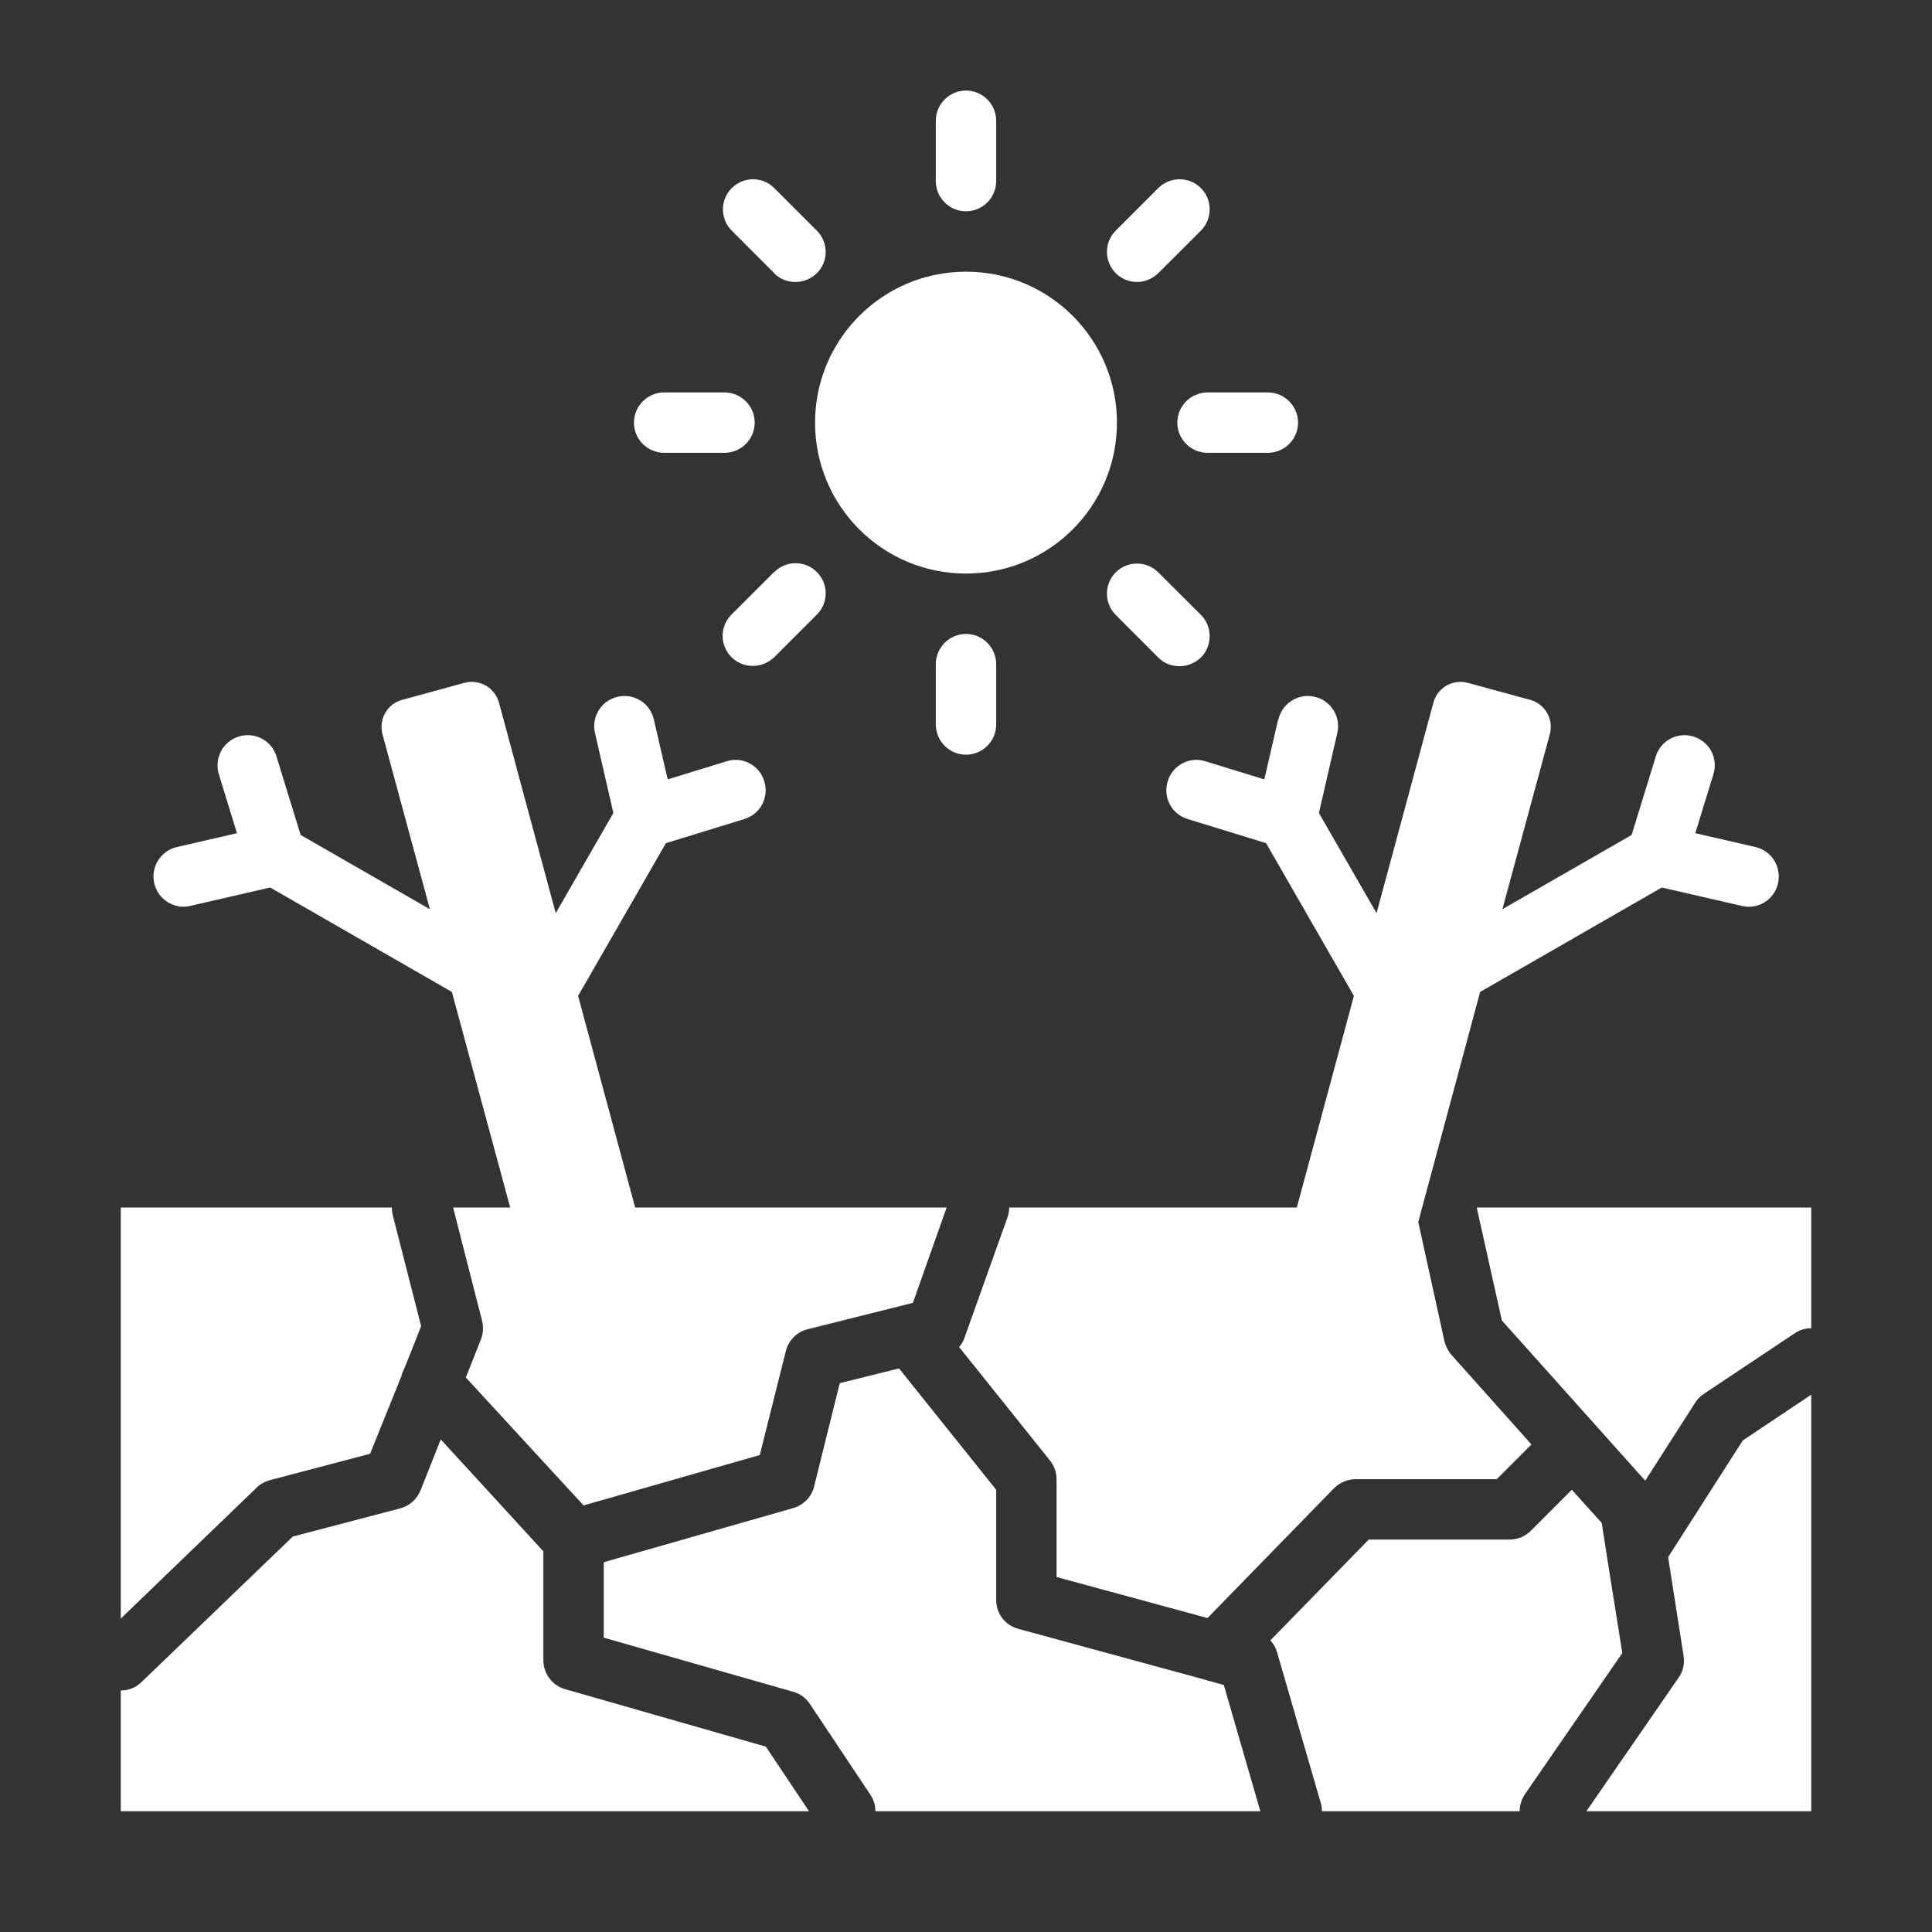 <?xml version="1.0" encoding="UTF-8"?>
<svg xmlns="http://www.w3.org/2000/svg" xmlns:xlink="http://www.w3.org/1999/xlink" width="80px" height="80px" viewBox="0 0 80 80" version="1.1">
  <rect x="0" y="0" width="80" height="80" fill="#333333" stroke="none"/>
  <g id="surface1">
    <path style=" stroke:none;fill-rule:nonzero;fill:rgb(100%,100%,100%);fill-opacity:1;" d="M 7.875 37.512 L 11.188 36.75 L 18.711 41.074 L 21.125 50 L 18.762 50 L 19.961 54.688 C 20.023 54.949 20.012 55.211 19.914 55.461 L 19.289 57.039 L 24.164 62.336 L 31.461 60.25 L 32.539 55.949 C 32.648 55.5 33 55.148 33.449 55.039 L 37.301 54.074 C 37.301 54.074 37.438 54.039 37.5 54.023 L 37.801 53.949 L 39.199 50 L 26.301 50 L 23.938 41.238 L 27.574 34.914 L 30.824 33.914 C 31.488 33.711 31.852 33.012 31.648 32.352 C 31.449 31.688 30.75 31.312 30.086 31.523 L 27.648 32.273 L 27.074 29.789 C 26.918 29.113 26.25 28.695 25.574 28.852 C 24.902 29.004 24.48 29.676 24.637 30.352 L 25.398 33.664 L 23.012 37.812 L 20.664 29.102 C 20.582 28.801 20.391 28.547 20.121 28.391 C 19.855 28.238 19.535 28.195 19.238 28.273 L 16.664 28.977 C 16.039 29.137 15.676 29.773 15.836 30.398 L 17.801 37.648 L 12.449 34.574 L 11.449 31.324 C 11.355 31.008 11.137 30.738 10.844 30.586 C 10.547 30.43 10.203 30.398 9.887 30.5 C 9.227 30.699 8.863 31.398 9.062 32.062 L 9.812 34.5 L 7.324 35.074 C 6.652 35.23 6.23 35.902 6.387 36.574 C 6.543 37.25 7.215 37.668 7.887 37.512 Z M 52.926 29.789 L 52.352 32.273 L 49.914 31.523 C 49.25 31.312 48.551 31.688 48.352 32.352 C 48.148 33.012 48.512 33.711 49.176 33.914 L 52.426 34.914 L 56.062 41.238 L 53.699 50 L 41.789 50 C 41.789 50.137 41.762 50.289 41.711 50.426 L 39.926 55.426 C 39.875 55.551 39.812 55.676 39.711 55.773 L 43.477 60.477 C 43.648 60.688 43.75 60.961 43.75 61.25 L 43.75 65.301 L 50 67 L 55.238 61.625 C 55.477 61.387 55.801 61.25 56.137 61.25 L 61.977 61.25 L 63.414 59.812 L 60.102 56.102 C 59.961 55.938 59.863 55.738 59.812 55.539 L 58.727 50.602 L 61.289 41.074 L 68.812 36.75 L 72.125 37.512 C 72.801 37.676 73.477 37.25 73.625 36.574 C 73.773 35.898 73.363 35.227 72.688 35.074 L 70.199 34.5 L 70.949 32.062 C 71.047 31.746 71.016 31.402 70.863 31.109 C 70.707 30.816 70.441 30.598 70.125 30.5 C 69.809 30.398 69.465 30.43 69.172 30.586 C 68.875 30.738 68.656 31.008 68.562 31.324 L 67.562 34.574 L 62.211 37.648 L 64.176 30.398 C 64.254 30.102 64.215 29.785 64.059 29.516 C 63.902 29.25 63.648 29.055 63.352 28.977 L 60.773 28.273 C 60.477 28.195 60.16 28.238 59.891 28.391 C 59.625 28.547 59.43 28.801 59.352 29.102 L 57 37.812 L 54.613 33.664 L 55.375 30.352 C 55.531 29.676 55.109 29.004 54.438 28.852 C 53.766 28.695 53.094 29.113 52.938 29.789 Z M 52.926 29.789 "></path>
    <path style=" stroke:none;fill-rule:nonzero;fill:rgb(100%,100%,100%);fill-opacity:1;" d="M 11.176 61.289 L 15.324 60.199 L 16.625 56.977 L 16.625 56.949 C 16.637 56.926 16.637 56.898 16.648 56.887 C 16.664 56.836 16.676 56.801 16.699 56.762 C 16.727 56.727 17.438 54.914 17.438 54.914 L 16.262 50.312 C 16.238 50.211 16.227 50.102 16.227 50 L 5 50 L 5 67.023 L 10.625 61.602 C 10.773 61.449 10.961 61.352 11.176 61.289 Z M 23.414 69.949 C 22.875 69.801 22.5 69.309 22.5 68.75 L 22.5 64.238 L 18.25 59.602 L 17.414 61.711 C 17.262 62.086 16.949 62.363 16.562 62.461 L 12.125 63.625 L 5.863 69.648 C 5.625 69.887 5.312 70 5 70 L 5 75 L 33.5 75 L 31.711 72.324 Z M 69.074 64.477 L 69.711 68.551 C 69.762 68.875 69.699 69.199 69.512 69.461 L 65.688 75 L 75 75 L 75 57.75 L 72.164 59.648 Z M 61.148 50 L 62.188 54.676 L 68.125 61.312 L 70.199 58.074 C 70.289 57.926 70.414 57.812 70.562 57.711 L 74.312 55.211 C 74.523 55.062 74.762 55 75 55 L 75 50 Z M 61.148 50 "></path>
    <path style=" stroke:none;fill-rule:nonzero;fill:rgb(100%,100%,100%);fill-opacity:1;" d="M 50.148 69.625 C 50.074 69.613 50 69.586 49.926 69.562 L 42.176 67.449 C 41.629 67.309 41.246 66.816 41.25 66.25 L 41.25 61.688 L 37.227 56.664 L 34.773 57.273 L 33.711 61.551 C 33.605 61.984 33.27 62.328 32.836 62.449 L 25 64.688 L 25 67.812 L 32.836 70.051 C 33.125 70.125 33.375 70.312 33.539 70.562 L 36.039 74.312 C 36.176 74.523 36.25 74.762 36.25 75 L 52.188 75 L 50.676 69.773 Z M 66.551 64.523 C 66.551 64.523 66.551 64.477 66.539 64.449 C 66.539 64.414 66.523 64.375 66.523 64.336 L 66.324 63.062 L 65.086 61.688 L 63.387 63.387 C 63.152 63.621 62.832 63.754 62.5 63.75 L 56.676 63.75 L 52.602 67.926 C 52.727 68.051 52.824 68.227 52.875 68.398 L 54.688 74.648 C 54.727 74.762 54.738 74.887 54.738 75 L 62.926 75 C 62.926 74.75 63 74.512 63.148 74.289 L 67.176 68.449 Z M 66.551 64.523 "></path>
    <path style=" stroke:none;fill-rule:nonzero;fill:rgb(100%,100%,100%);fill-opacity:1;" d="M 46.25 17.5 C 46.25 20.953 43.453 23.75 40 23.75 C 36.547 23.75 33.75 20.953 33.75 17.5 C 33.75 14.047 36.547 11.25 40 11.25 C 43.453 11.25 46.25 14.047 46.25 17.5 Z M 46.25 17.5 "></path>
    <path style=" stroke:none;fill-rule:nonzero;fill:rgb(100%,100%,100%);fill-opacity:1;" d="M 40 8.75 C 40.688 8.75 41.25 8.188 41.25 7.5 L 41.25 5 C 41.25 4.312 40.688 3.75 40 3.75 C 39.312 3.75 38.75 4.312 38.75 5 L 38.75 7.5 C 38.75 8.188 39.312 8.75 40 8.75 Z M 47.074 11.676 C 47.398 11.676 47.711 11.551 47.961 11.312 L 49.727 9.551 C 50.211 9.062 50.211 8.273 49.727 7.789 C 49.238 7.301 48.449 7.301 47.961 7.789 L 46.199 9.551 C 45.844 9.906 45.738 10.445 45.934 10.91 C 46.125 11.375 46.582 11.68 47.086 11.676 Z M 48.75 17.5 C 48.75 18.188 49.312 18.75 50 18.75 L 52.5 18.75 C 53.188 18.75 53.75 18.188 53.75 17.5 C 53.75 16.812 53.188 16.25 52.5 16.25 L 50 16.25 C 49.312 16.25 48.75 16.812 48.75 17.5 Z M 48.836 27.586 C 49.164 27.586 49.477 27.461 49.727 27.227 C 49.961 26.992 50.09 26.676 50.09 26.344 C 50.09 26.012 49.961 25.695 49.727 25.461 L 47.961 23.699 C 47.477 23.215 46.688 23.215 46.199 23.699 C 45.715 24.188 45.715 24.977 46.199 25.461 L 47.961 27.227 C 48.211 27.477 48.523 27.586 48.852 27.586 Z M 41.25 30 L 41.25 27.5 C 41.25 26.812 40.688 26.25 40 26.25 C 39.312 26.25 38.75 26.812 38.75 27.5 L 38.75 30 C 38.75 30.688 39.312 31.25 40 31.25 C 40.688 31.25 41.25 30.688 41.25 30 Z M 32.051 23.688 L 30.289 25.449 C 29.93 25.809 29.824 26.344 30.02 26.809 C 30.215 27.277 30.672 27.578 31.176 27.574 C 31.5 27.574 31.812 27.449 32.062 27.211 L 33.824 25.449 C 34.312 24.965 34.312 24.176 33.824 23.688 C 33.34 23.199 32.551 23.199 32.062 23.688 Z M 27.5 18.75 L 30 18.75 C 30.688 18.75 31.25 18.188 31.25 17.5 C 31.25 16.812 30.688 16.25 30 16.25 L 27.5 16.25 C 26.812 16.25 26.25 16.812 26.25 17.5 C 26.25 18.188 26.812 18.75 27.5 18.75 Z M 32.051 11.312 C 32.301 11.562 32.613 11.676 32.938 11.676 C 33.262 11.676 33.574 11.551 33.824 11.312 C 34.059 11.078 34.191 10.762 34.191 10.43 C 34.191 10.102 34.059 9.785 33.824 9.551 L 32.062 7.789 C 31.574 7.301 30.785 7.301 30.301 7.789 C 29.812 8.273 29.812 9.062 30.301 9.551 L 32.062 11.312 Z M 32.051 11.312 "></path>
  </g>
</svg>
